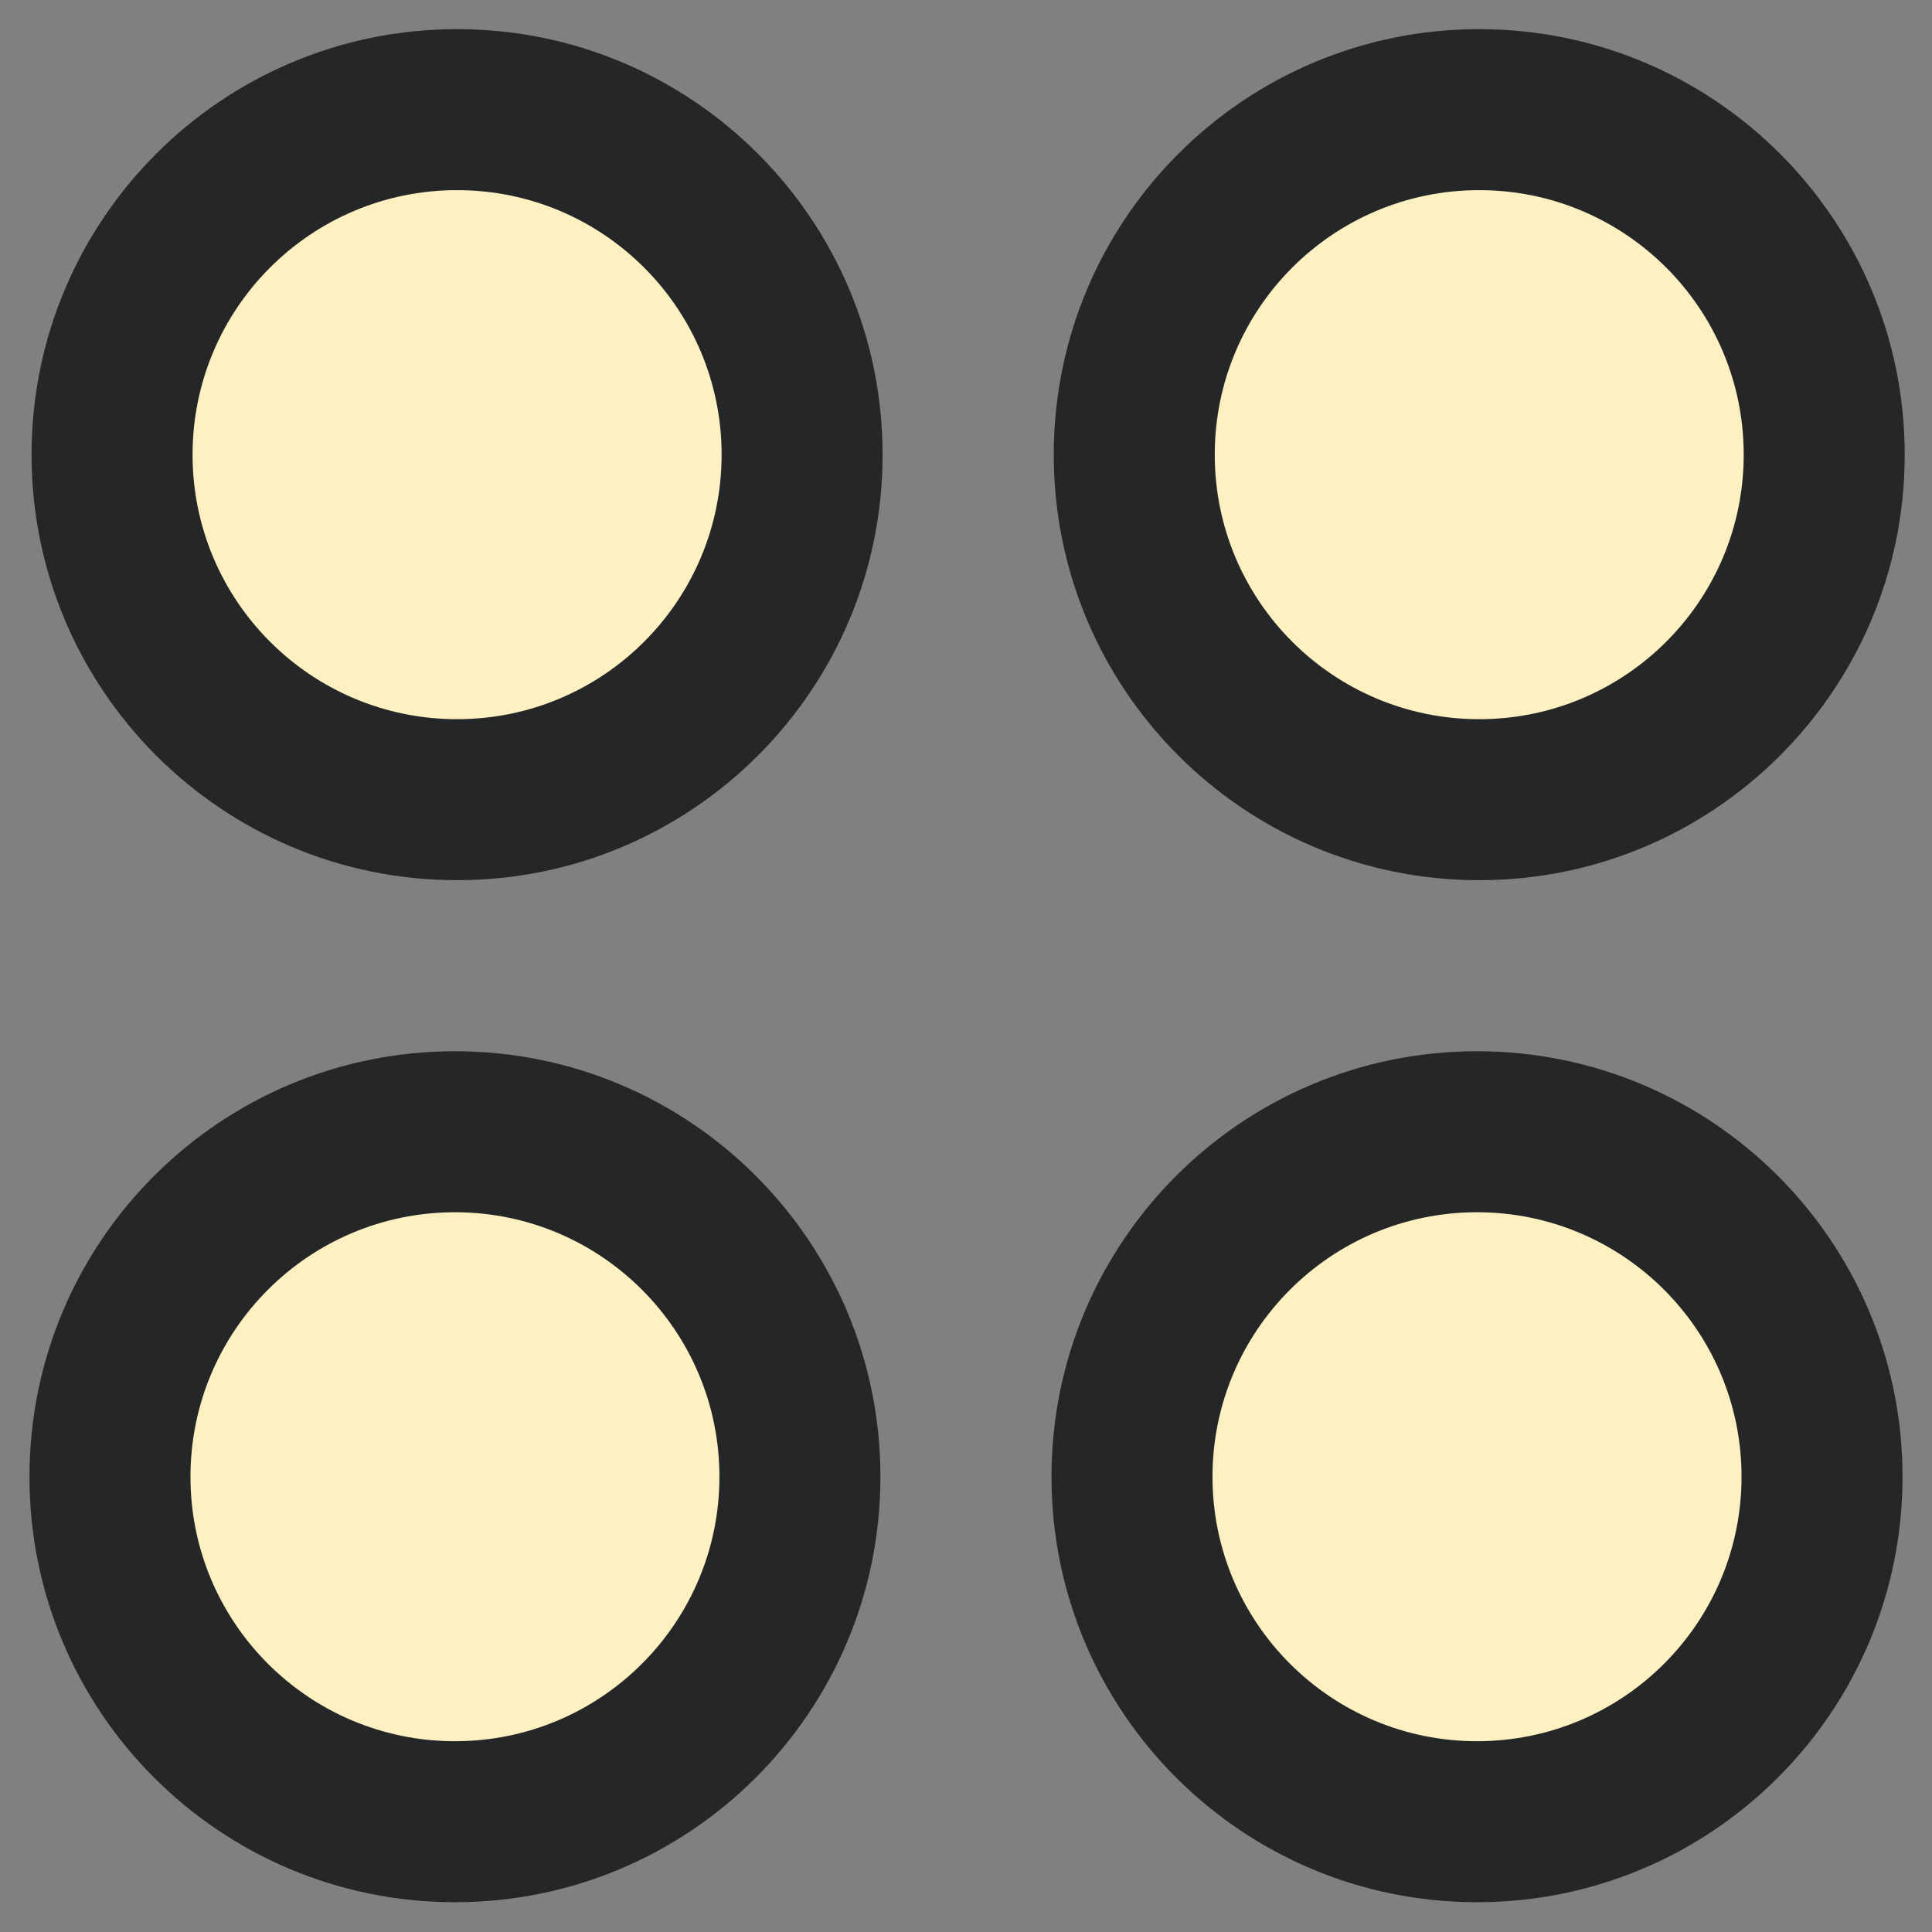 <svg width="24" height="24" viewBox="0 0 24 24" fill="none" xmlns="http://www.w3.org/2000/svg">
<rect x="0" y="0" width="24" height="24" fill="#808080" stroke="none"/>
<path d="M5.678 9.934C8.045 9.934 9.964 8.015 9.964 5.648C9.964 3.281 8.045 1.362 5.678 1.362C3.311 1.362 1.392 3.281 1.392 5.648C1.392 8.015 3.311 9.934 5.678 9.934Z" fill="#FDF0C1"/>
<path fill-rule="evenodd" clip-rule="evenodd" d="M5.678 2.362C3.863 2.362 2.392 3.833 2.392 5.648C2.392 7.463 3.863 8.934 5.678 8.934C7.493 8.934 8.964 7.463 8.964 5.648C8.964 3.833 7.493 2.362 5.678 2.362ZM0.392 5.648C0.392 2.729 2.759 0.362 5.678 0.362C8.597 0.362 10.964 2.729 10.964 5.648C10.964 8.567 8.597 10.934 5.678 10.934C2.759 10.934 0.392 8.567 0.392 5.648Z" fill="#252628"/>
<path d="M5.652 22.63C8.019 22.63 9.937 20.712 9.937 18.345C9.937 15.978 8.019 14.059 5.652 14.059C3.285 14.059 1.366 15.978 1.366 18.345C1.366 20.712 3.285 22.63 5.652 22.63Z" fill="#FDF0C1"/>
<path fill-rule="evenodd" clip-rule="evenodd" d="M5.652 15.059C3.837 15.059 2.366 16.53 2.366 18.345C2.366 20.159 3.837 21.63 5.652 21.63C7.466 21.63 8.937 20.159 8.937 18.345C8.937 16.53 7.466 15.059 5.652 15.059ZM0.366 18.345C0.366 15.425 2.732 13.059 5.652 13.059C8.571 13.059 10.937 15.425 10.937 18.345C10.937 21.264 8.571 23.63 5.652 23.63C2.732 23.63 0.366 21.264 0.366 18.345Z" fill="#252628"/>
<path d="M18.375 9.934C20.742 9.934 22.661 8.015 22.661 5.648C22.661 3.281 20.742 1.362 18.375 1.362C16.008 1.362 14.09 3.281 14.09 5.648C14.09 8.015 16.008 9.934 18.375 9.934Z" fill="#FDF0C1"/>
<path fill-rule="evenodd" clip-rule="evenodd" d="M18.375 2.362C16.561 2.362 15.09 3.833 15.09 5.648C15.09 7.463 16.561 8.934 18.375 8.934C20.19 8.934 21.661 7.463 21.661 5.648C21.661 3.833 20.19 2.362 18.375 2.362ZM13.09 5.648C13.09 2.729 15.456 0.362 18.375 0.362C21.294 0.362 23.661 2.729 23.661 5.648C23.661 8.567 21.294 10.934 18.375 10.934C15.456 10.934 13.09 8.567 13.09 5.648Z" fill="#252628"/>
<path d="M18.348 22.63C20.715 22.63 22.634 20.712 22.634 18.345C22.634 15.978 20.715 14.059 18.348 14.059C15.981 14.059 14.062 15.978 14.062 18.345C14.062 20.712 15.981 22.63 18.348 22.63Z" fill="#FDF0C1"/>
<path fill-rule="evenodd" clip-rule="evenodd" d="M18.348 15.059C16.534 15.059 15.062 16.53 15.062 18.345C15.062 20.159 16.534 21.63 18.348 21.63C20.163 21.63 21.634 20.159 21.634 18.345C21.634 16.53 20.163 15.059 18.348 15.059ZM13.062 18.345C13.062 15.425 15.429 13.059 18.348 13.059C21.267 13.059 23.634 15.425 23.634 18.345C23.634 21.264 21.267 23.63 18.348 23.63C15.429 23.63 13.062 21.264 13.062 18.345Z" fill="#252628"/>
</svg>
